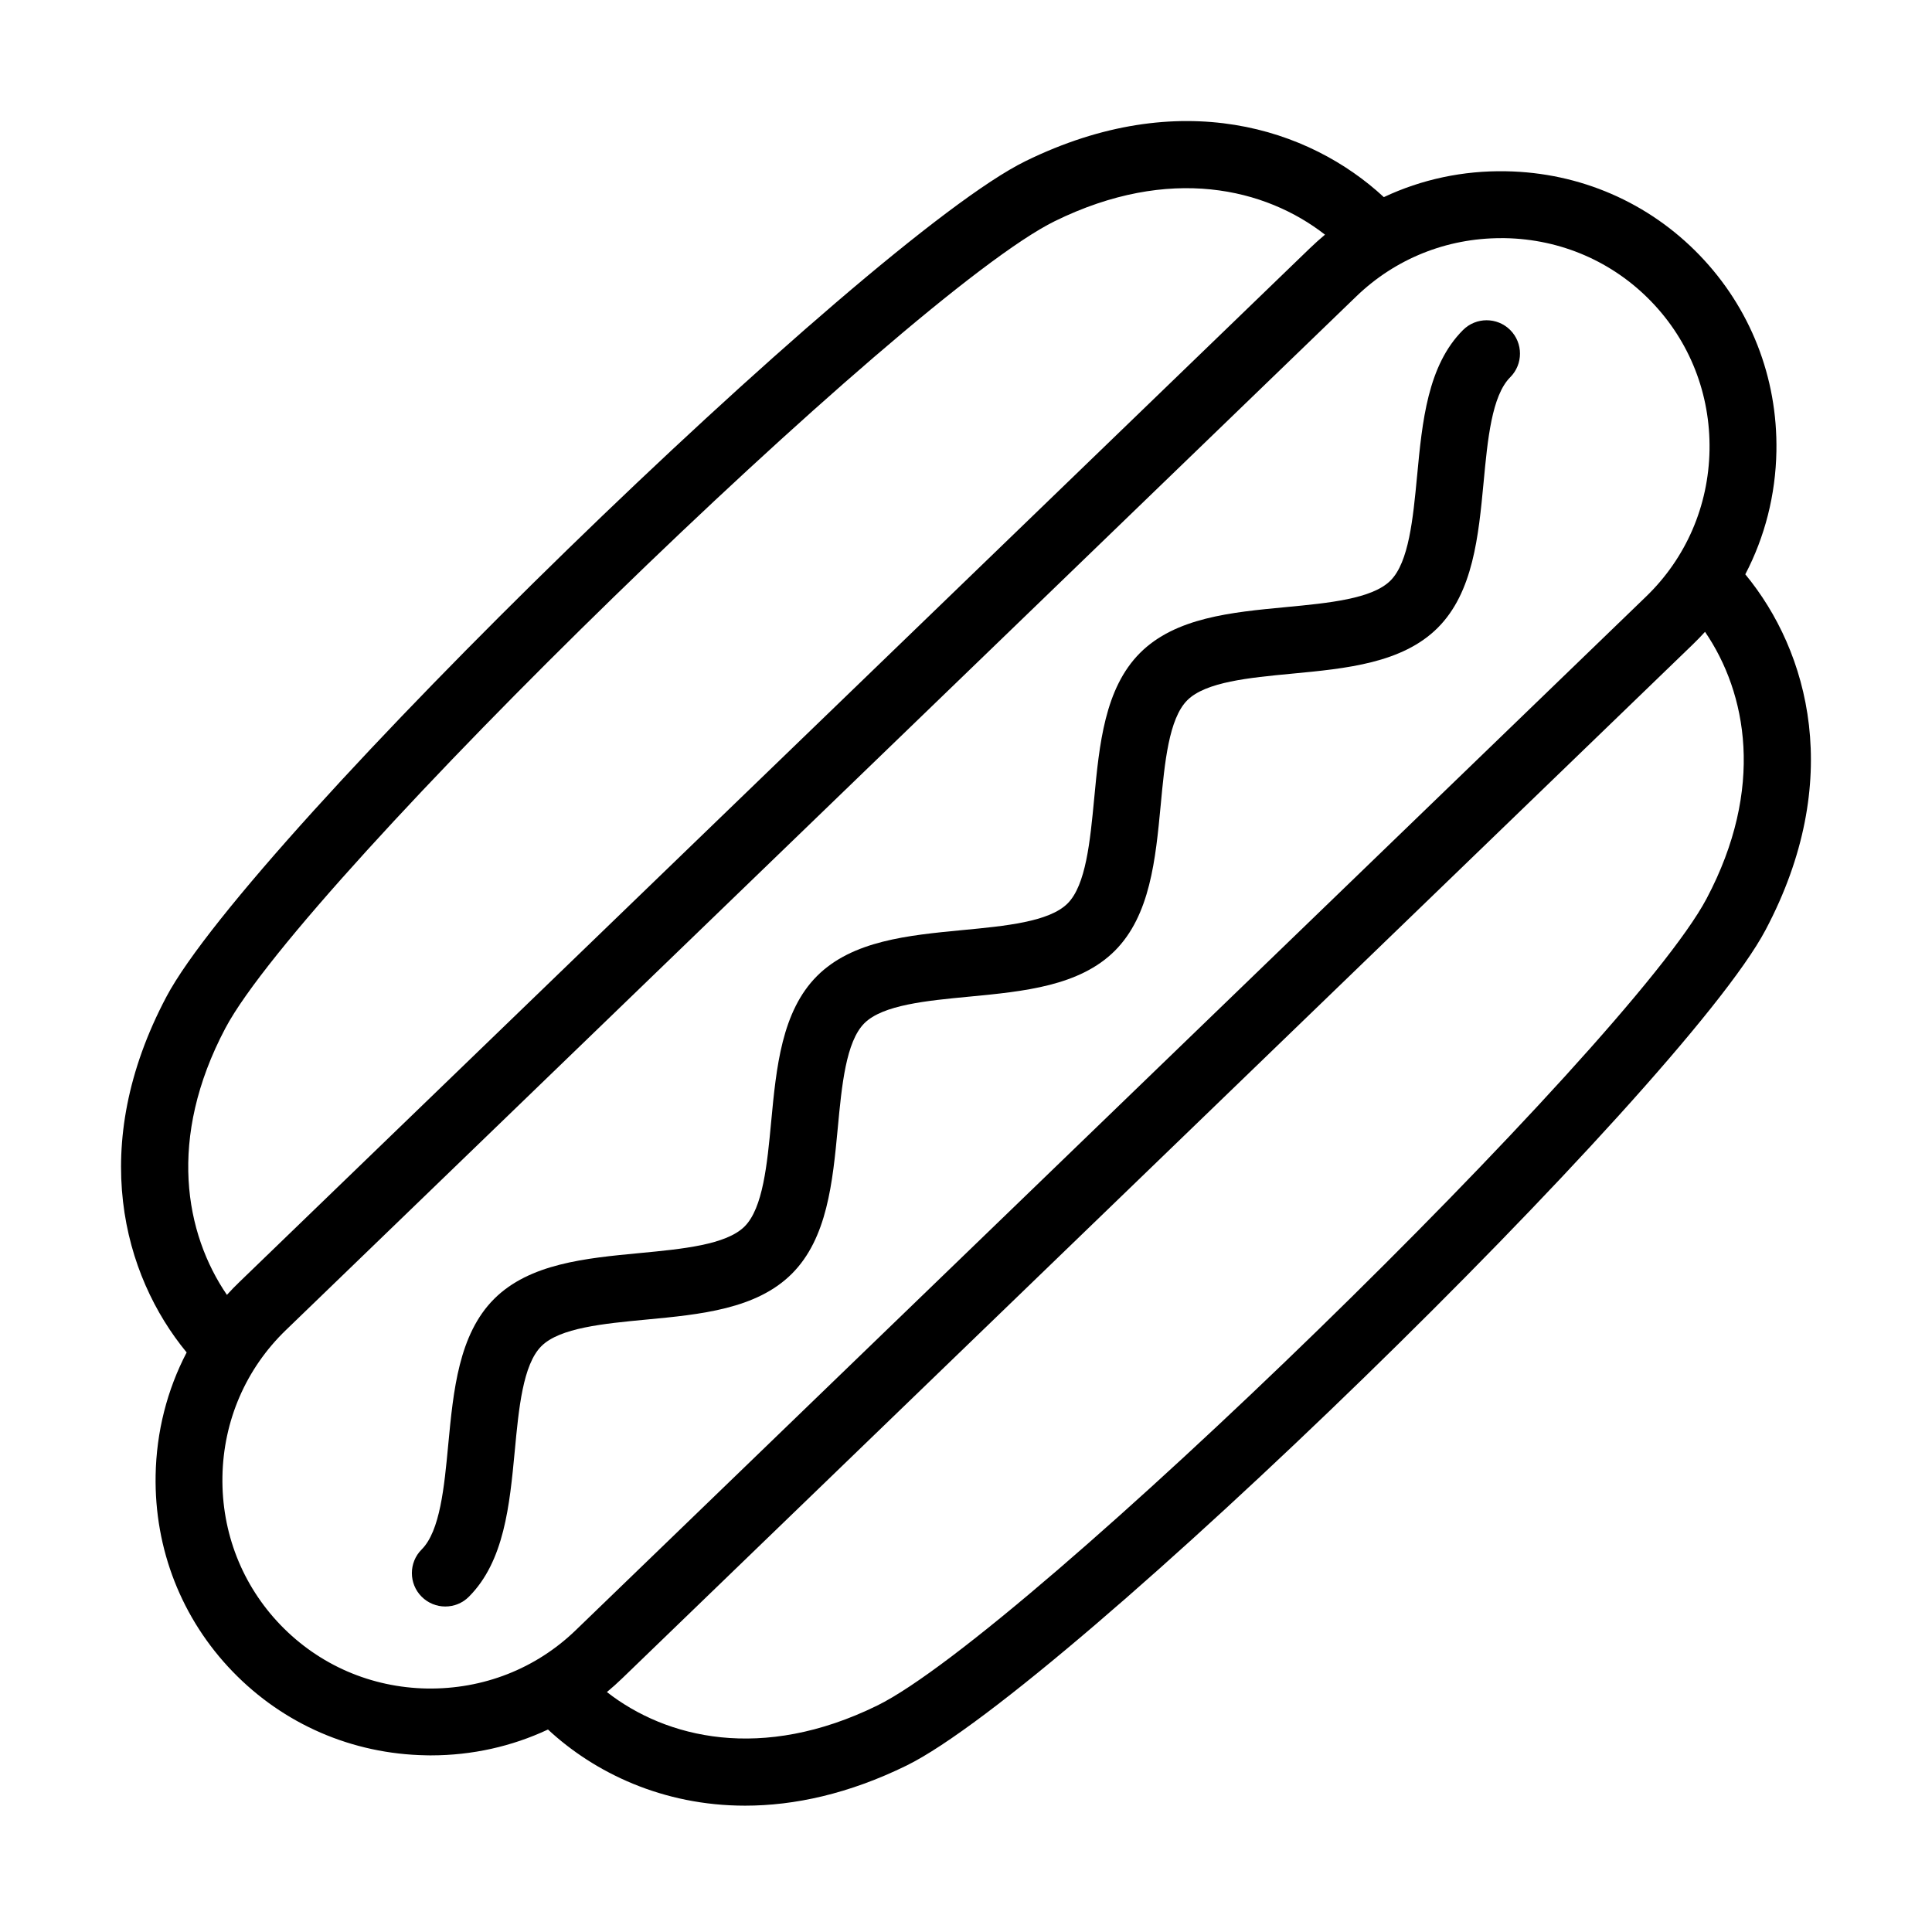<?xml version="1.0" encoding="UTF-8"?>
<!-- Uploaded to: SVG Repo, www.svgrepo.com, Generator: SVG Repo Mixer Tools -->
<svg fill="#000000" width="800px" height="800px" version="1.1" viewBox="144 144 512 512" xmlns="http://www.w3.org/2000/svg">
 <g>
  <path d="m255.74 567.14c1.727 1.727 3.996 2.598 6.266 2.598 2.269 0 4.539-0.855 6.266-2.598 9.367-9.391 10.785-24.242 12.148-38.625 1.051-11.238 2.16-22.879 7.043-27.762 4.867-4.867 16.508-5.977 27.766-7.047l0.043-0.004c14.367-1.359 29.199-2.766 38.578-12.145 9.391-9.387 10.805-24.238 12.168-38.621 1.055-11.242 2.16-22.879 7.047-27.766 4.883-4.867 16.504-5.973 27.762-7.047l0.137-0.012c14.34-1.375 29.129-2.793 38.488-12.152 9.367-9.387 10.785-24.258 12.148-38.625 1.051-11.238 2.16-22.879 7.043-27.762 4.867-4.867 16.422-5.969 27.645-7.035l0.121-0.012c14.383-1.359 29.234-2.777 38.621-12.164 9.371-9.391 10.789-24.262 12.148-38.625 1.055-11.238 2.16-22.879 7.047-27.766 3.449-3.449 3.449-9.059 0-12.512-3.449-3.449-9.062-3.449-12.512 0-9.387 9.391-10.805 24.242-12.164 38.625l-0.016 0.133c-1.066 11.219-2.168 22.766-7.031 27.633-4.848 4.863-16.406 5.965-27.617 7.031l-0.148 0.012-0.047 0.008c-14.363 1.359-29.199 2.762-38.574 12.141-9.371 9.391-10.785 24.242-12.148 38.625l-0.004 0.035c-1.07 11.227-2.18 22.867-7.043 27.727-4.867 4.867-16.504 5.977-27.766 7.047l-0.133 0.012c-14.34 1.379-29.129 2.797-38.488 12.152-9.387 9.391-10.805 24.262-12.164 38.625-1.055 11.242-2.164 22.879-7.047 27.766-4.883 4.867-16.508 5.973-27.766 7.043-14.383 1.363-29.234 2.781-38.621 12.168-9.371 9.387-10.785 24.242-12.148 38.621-1.055 11.242-2.16 22.883-7.047 27.766-3.449 3.449-3.449 9.062 0 12.512z"/>
  <path d="m341.46 622.52c-21.863 0-39.934-8.754-52.238-20.18-9.578 4.488-20.113 6.852-31.02 6.852-0.23 0-0.461 0-0.691-0.004-0.211 0-0.418-0.008-0.633-0.016-19.539-0.344-37.734-8.223-51.242-22.207-13.512-13.98-20.738-32.43-20.395-51.988 0.207-11.566 3.047-22.648 8.223-32.566-16.867-20.453-26.309-54.703-5.371-94.25 21.992-41.566 185.82-200.93 227.64-221.44 41.004-20.117 75.328-8.727 94.996 9.52 9.977-4.695 20.996-7.074 32.402-6.852 19.539 0.344 37.734 8.223 51.242 22.207 13.492 13.98 20.738 32.43 20.395 51.988-0.207 11.574-3.055 22.68-8.246 32.617 16.871 20.449 26.316 54.688 5.375 94.238-21.988 41.562-185.82 200.92-227.63 221.44-15.328 7.519-29.746 10.641-42.801 10.641zm-32.574-33.738c-1.312 1.266-2.664 2.477-4.051 3.629 15.676 12.234 41.109 18.547 71.633 3.582 39.043-19.16 199.25-175.05 219.79-213.84 15.508-29.293 10.664-54.508-0.406-70.711-1.055 1.156-2.148 2.281-3.281 3.379zm-105.14-172.34c-15.5 29.293-10.68 54.504 0.387 70.711 1.066-1.172 2.172-2.309 3.32-3.418l283.69-273.96c1.297-1.25 2.629-2.445 3.996-3.586-15.691-12.242-41.117-18.547-71.602-3.586-39.039 19.156-199.25 175.03-219.79 213.84zm338.06-209.33c-14.457 0-28.039 5.465-38.371 15.434l-283.69 273.96c-10.57 10.203-16.543 23.988-16.797 38.805s5.231 28.801 15.434 39.367c10.207 10.57 23.988 16.543 38.805 16.797 14.855 0.219 28.801-5.231 39.367-15.434l283.69-273.96c10.566-10.207 16.543-23.988 16.797-38.805 0.254-14.82-5.231-28.801-15.438-39.367-10.203-10.57-23.984-16.543-38.805-16.797z" fill-rule="evenodd"/>
 </g>
</svg>